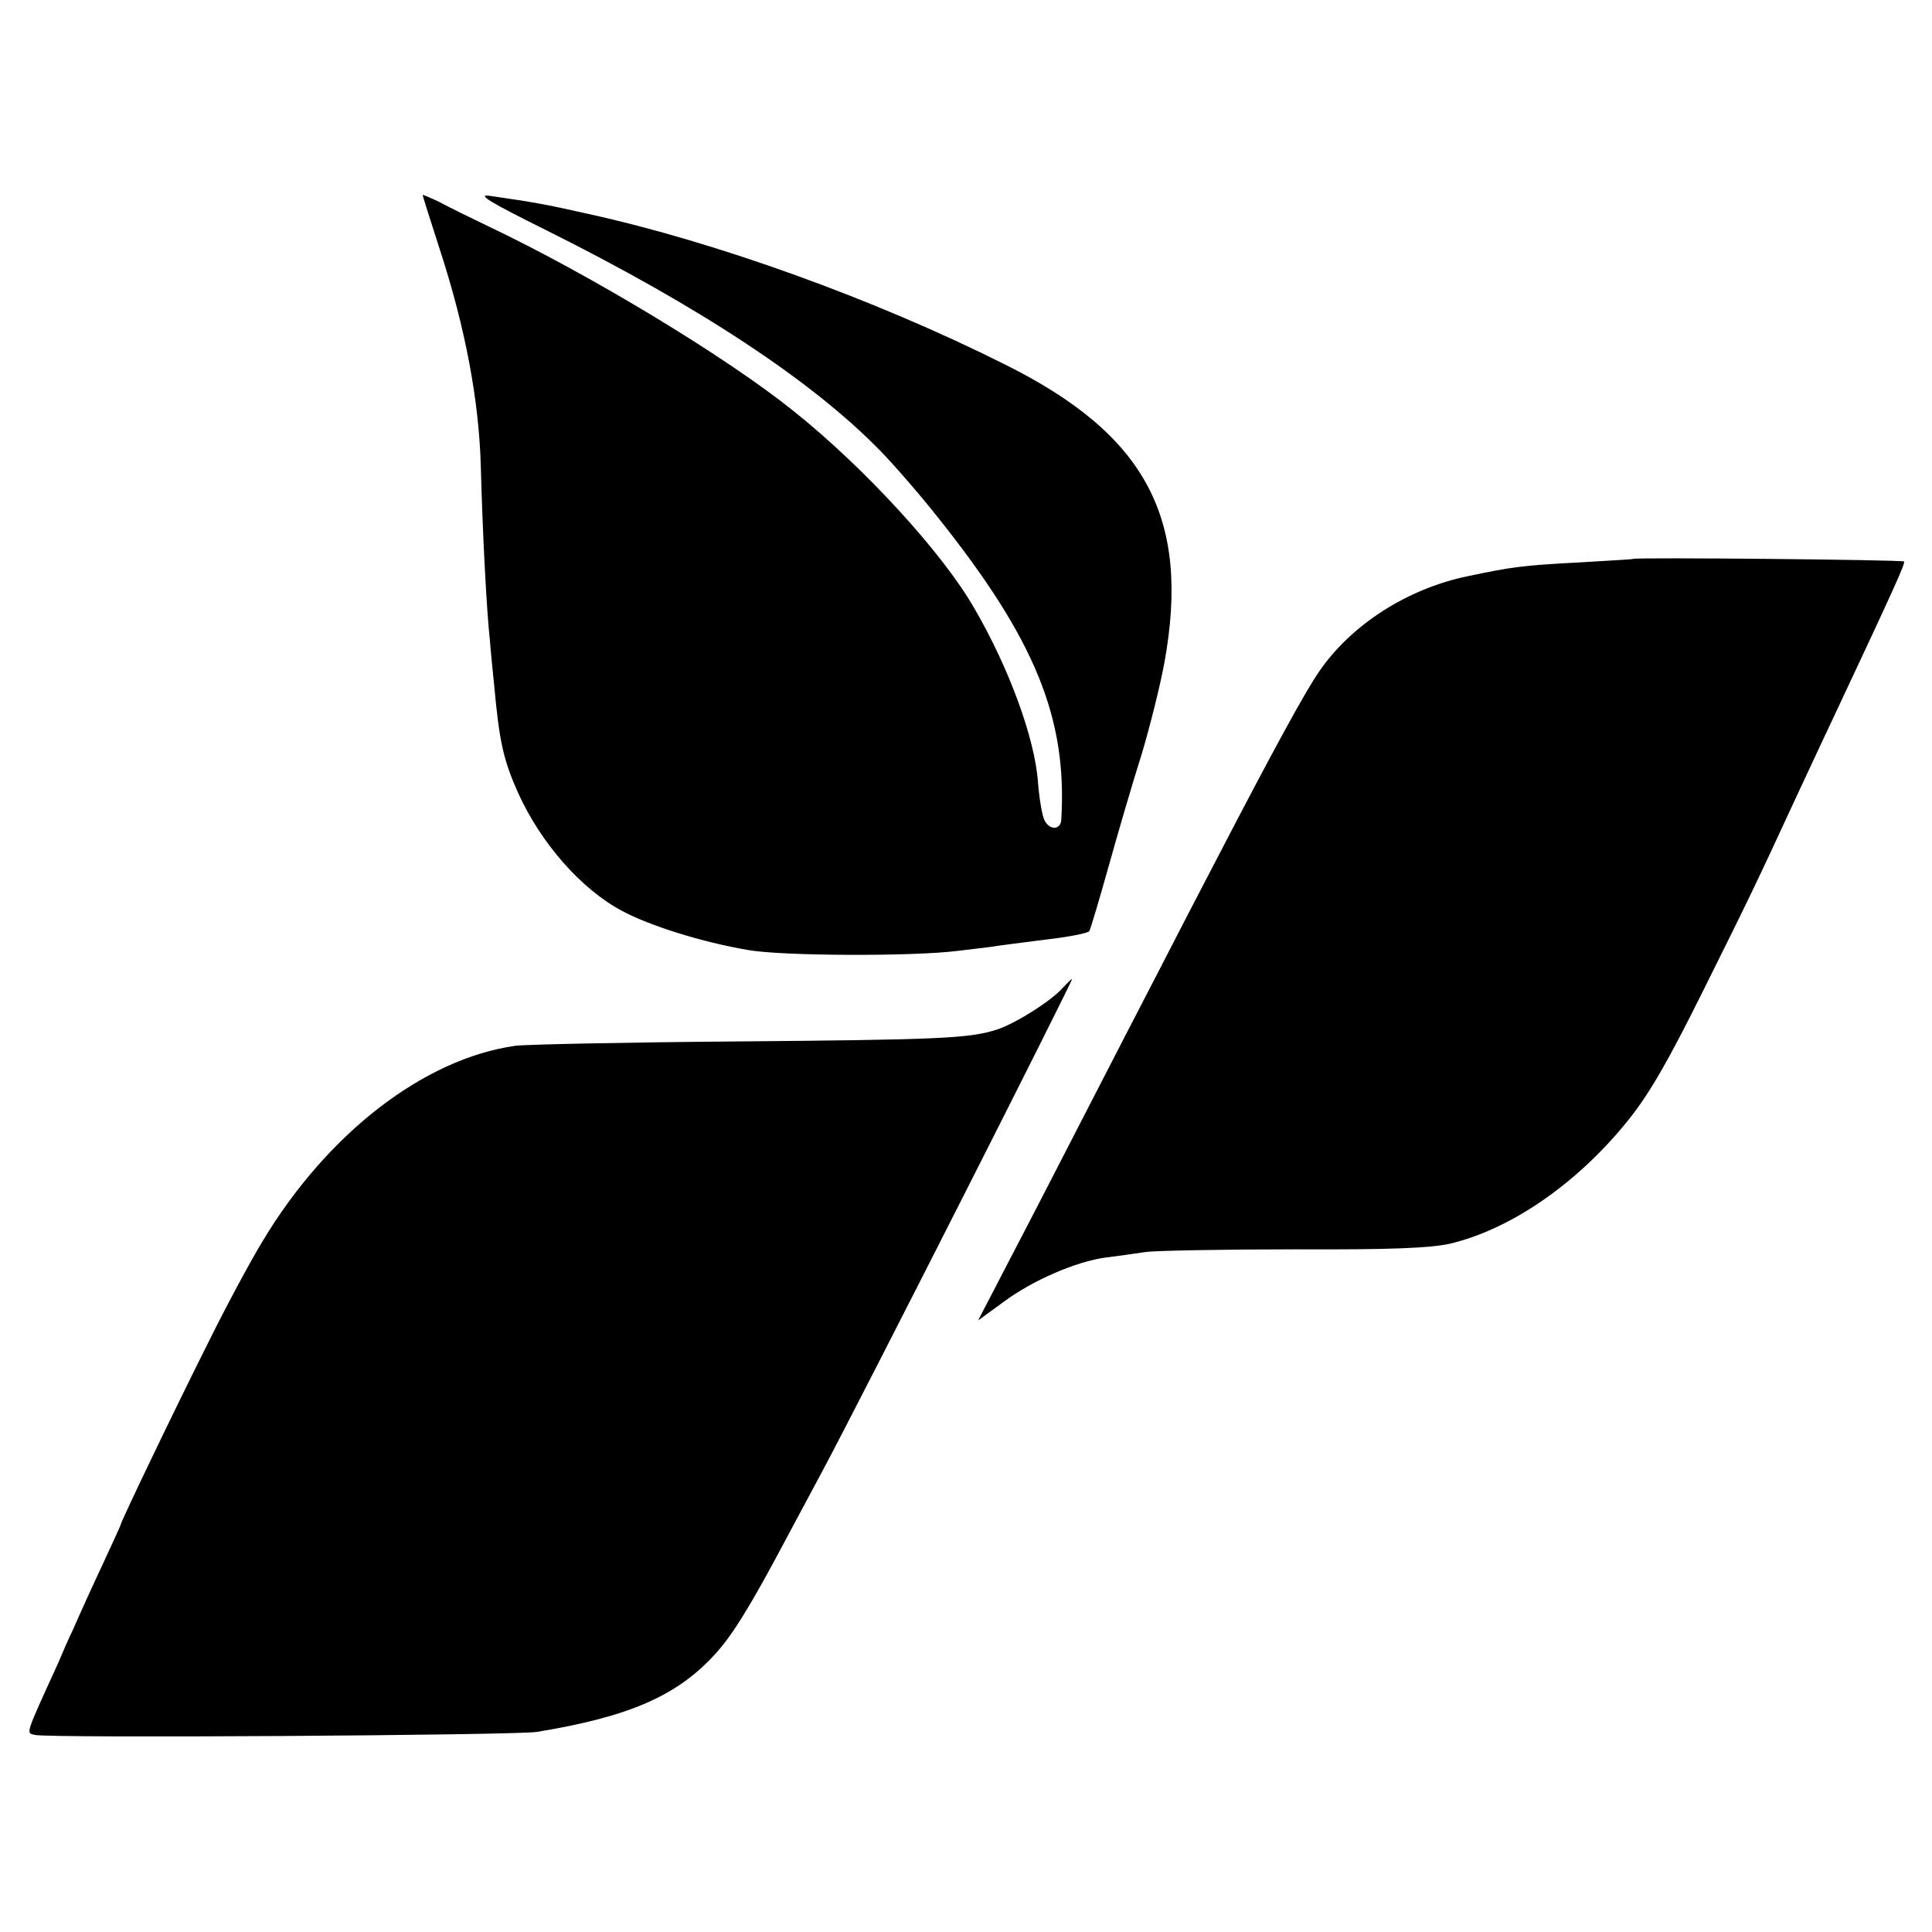 <?xml version="1.0" standalone="no"?>
<!DOCTYPE svg PUBLIC "-//W3C//DTD SVG 20010904//EN"
 "http://www.w3.org/TR/2001/REC-SVG-20010904/DTD/svg10.dtd">
<svg version="1.0" xmlns="http://www.w3.org/2000/svg"
 width="448pt" height="448pt" viewBox="0 0 448 448"
 preserveAspectRatio="xMidYMid meet">
<g transform="translate(0,448) scale(0.1,-0.1)"
fill="#000000" stroke="none">
<path d="M980 4028 c0 -2 18 -59 40 -127 59 -181 91 -350 95 -505 4 -150 13
-328 21 -401 2 -27 7 -75 10 -105 12 -132 22 -174 56 -250 53 -116 146 -222
240 -272 65 -35 187 -73 293 -91 79 -14 383 -15 485 -2 25 3 59 7 75 9 17 3
74 10 128 17 53 6 100 15 103 20 3 5 23 73 45 151 22 79 56 195 76 258 19 63
43 159 53 213 61 335 -42 529 -370 692 -301 151 -670 284 -966 349 -102 23
-126 27 -229 42 -30 4 1 -15 130 -79 357 -178 618 -350 777 -513 32 -33 92
-102 133 -154 225 -282 300 -465 286 -700 -1 -25 -27 -26 -39 -2 -5 9 -12 49
-15 87 -7 102 -67 266 -148 405 -74 129 -256 327 -419 457 -157 126 -470 315
-705 427 -44 21 -97 47 -117 58 -21 10 -38 17 -38 16z"/>
<path d="M3787 3184 c-1 -1 -56 -4 -122 -8 -136 -7 -161 -11 -261 -32 -141
-29 -271 -113 -345 -221 -31 -44 -110 -189 -234 -428 -43 -82 -108 -208 -145
-280 -37 -71 -109 -211 -160 -310 -51 -99 -128 -249 -172 -333 l-80 -154 59
43 c67 50 169 94 237 103 25 3 67 9 94 13 26 3 181 6 345 6 224 -1 313 3 359
13 143 34 297 141 414 287 49 61 93 138 172 297 110 221 123 248 221 460 32
69 72 154 89 190 137 292 161 345 157 348 -4 4 -623 10 -628 6z"/>
<path d="M2464 2189 c-26 -30 -112 -84 -154 -97 -64 -20 -134 -23 -606 -27
-258 -2 -487 -7 -509 -10 -212 -30 -436 -203 -586 -453 -28 -46 -84 -150 -124
-231 -77 -153 -205 -420 -205 -426 0 -2 -20 -45 -44 -97 -24 -51 -53 -115 -65
-143 -13 -27 -29 -64 -36 -81 -78 -171 -75 -162 -54 -167 29 -8 1116 -1 1164
7 213 35 324 83 412 179 41 44 85 116 165 267 25 47 62 116 83 155 95 177 585
1145 581 1145 -2 0 -11 -10 -22 -21z"/>
</g>
</svg>
